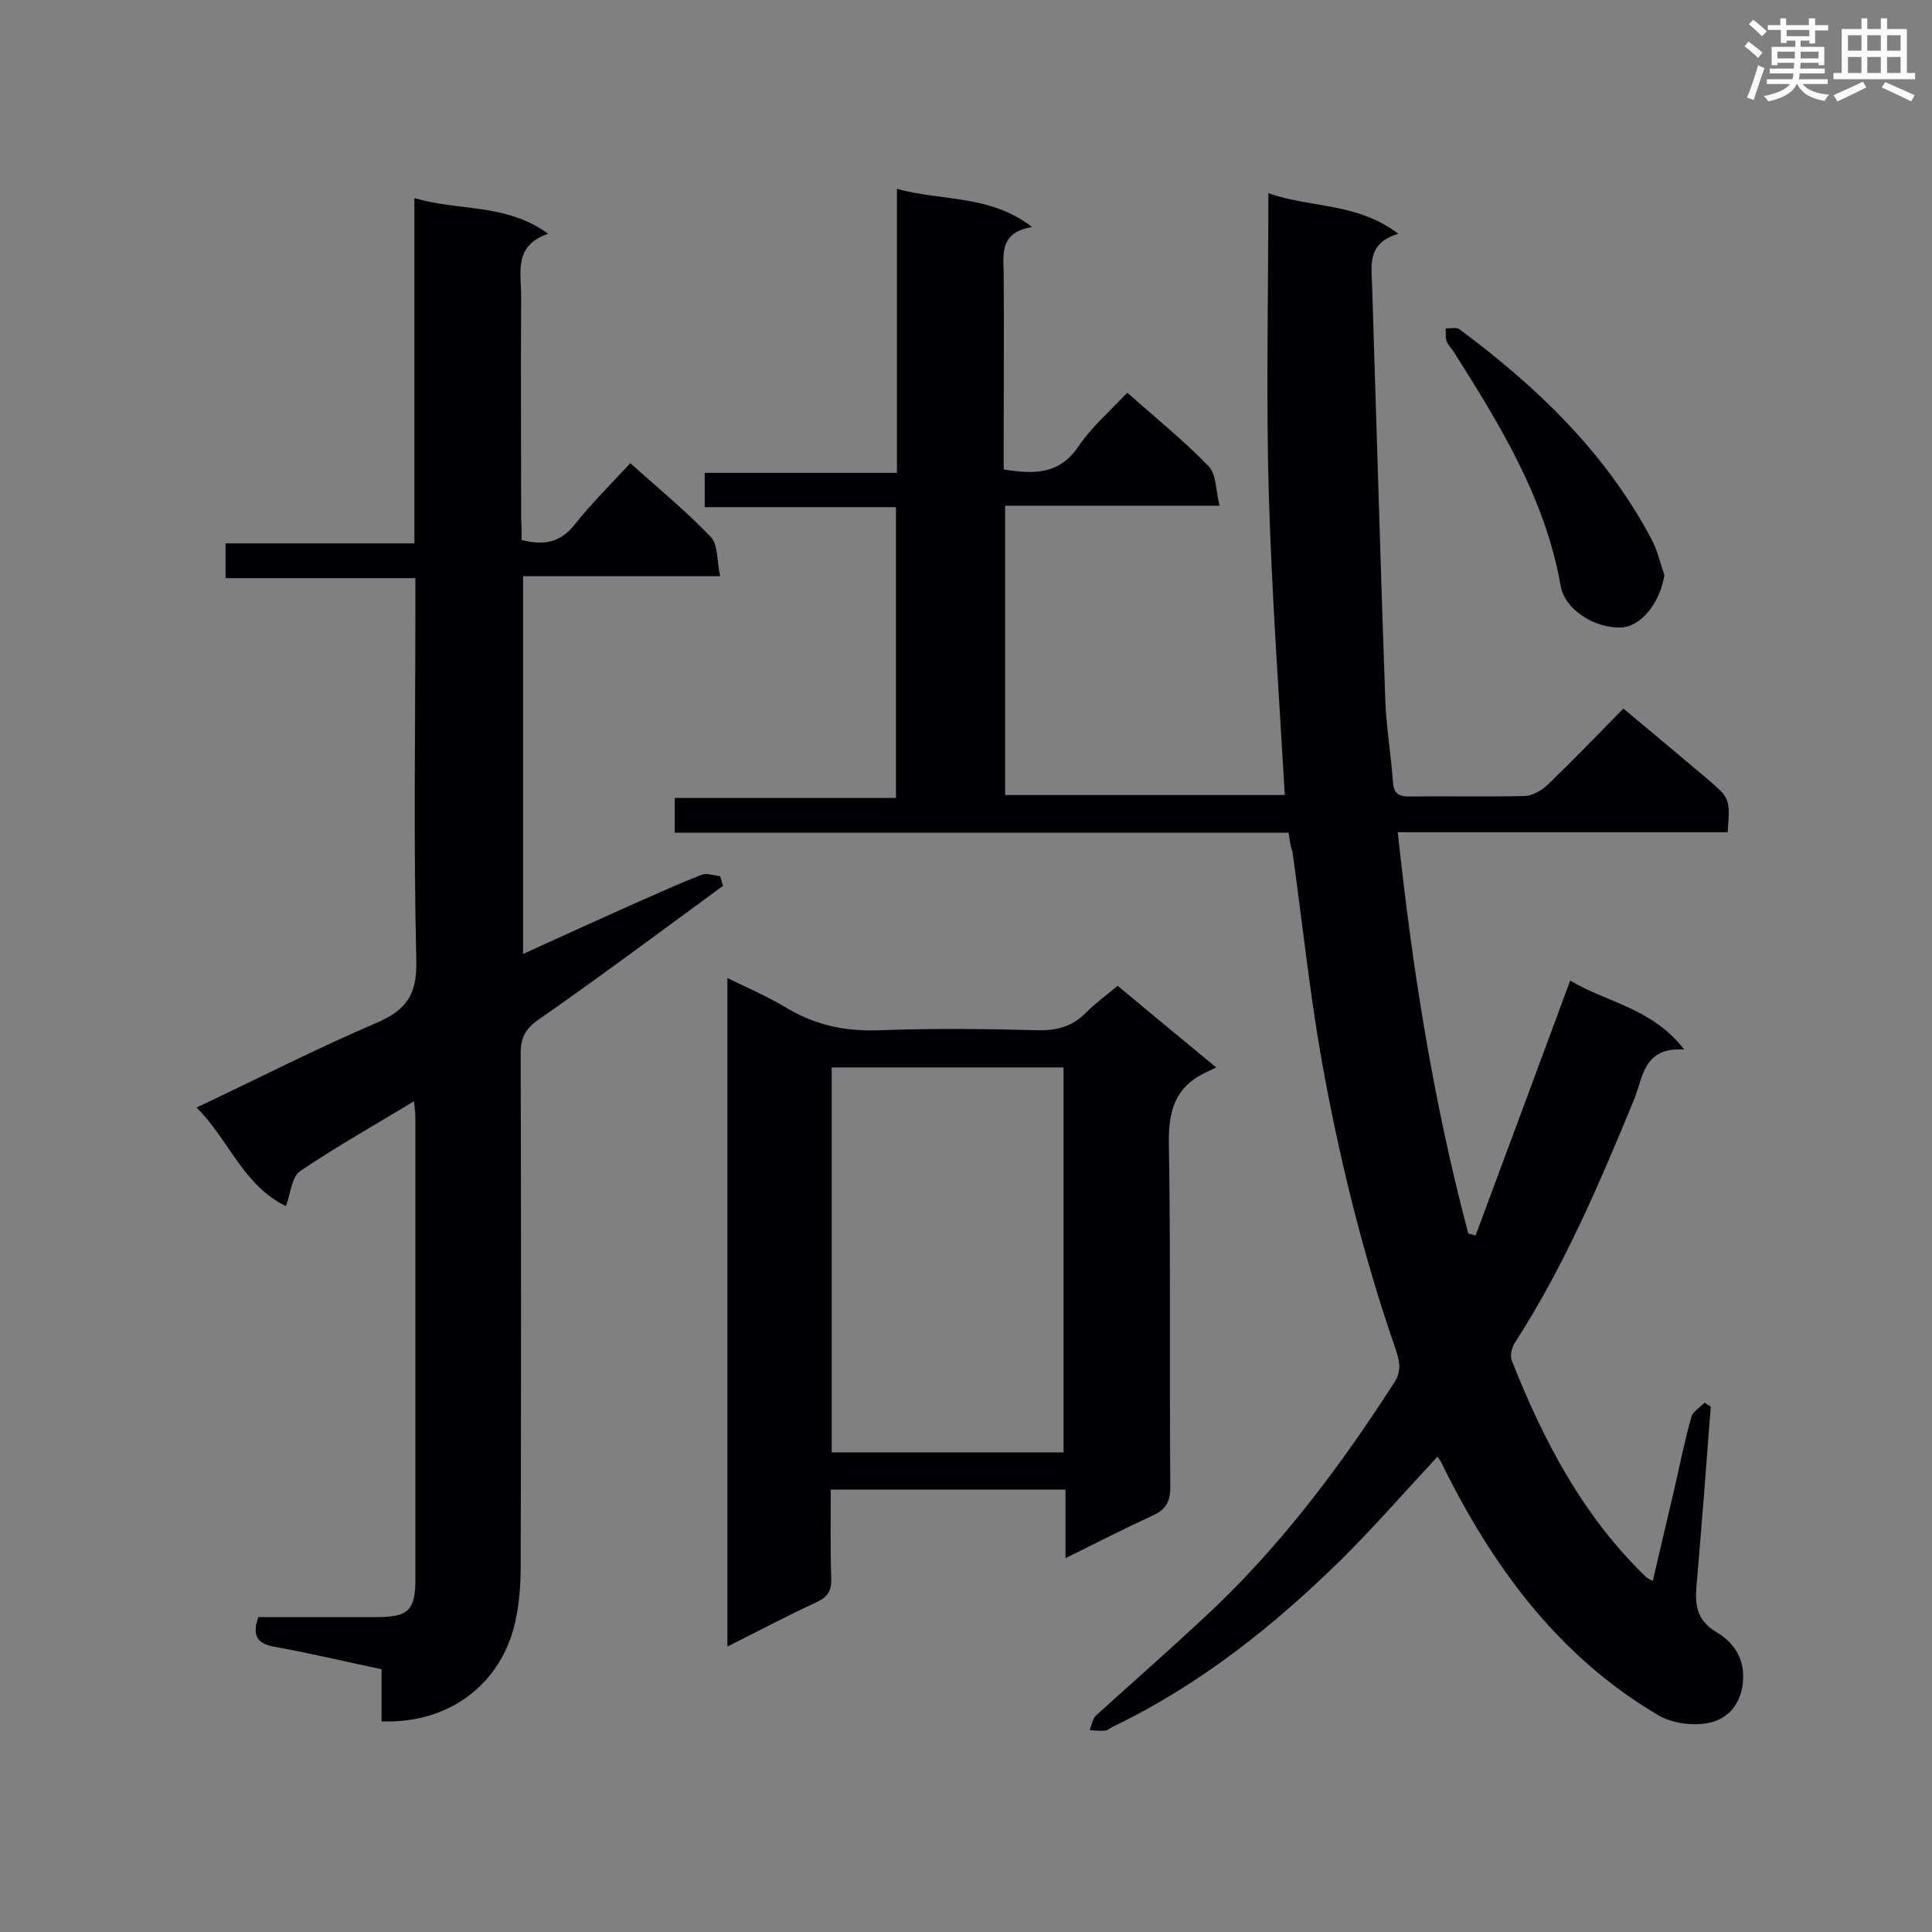 <svg enable-background="new 0 0 400 400" viewBox="0 0 400 400" xmlns="http://www.w3.org/2000/svg"><rect x="0" y="0" width="400" height="400" fill="#808080" stroke="none"/><g fill="#010105"><path d="m266.8 172.4c-42.4 0-84.7 0-127.1 0 0-2.5 0-4.6 0-7.2h45.8c0-20.2 0-40 0-60.2-13.1 0-26.2 0-39.6 0 0-2.5 0-4.6 0-7.1h39.8c0-19.6 0-38.7 0-58.8 9.4 2.6 19.1 1.1 28 7.9-6.6 1.1-6 5.3-5.9 9.4.1 12 0 24 0 36v4.8c6.3 1 11.5 1.1 15.5-4.8 2.7-4 6.5-7.3 10.1-11.1 5.7 5.1 11.6 9.8 16.8 15.2 1.6 1.6 1.5 4.9 2.3 8.2-15.3 0-29.7 0-44.4 0v59.9h57.9c-1.2-20.9-2.7-41.5-3.3-62.1s-.1-41.3-.1-62.5c8.8 3.1 18.4 1.9 26.9 8.4-6.7 2-5.5 6.8-5.4 11.3.9 28.3 1.7 56.7 2.7 85 .2 5.8 1.2 11.5 1.6 17.3.2 2.3 1.2 2.9 3.3 2.9 8-.1 15.9.1 23.9-.1 1.6 0 3.5-1.1 4.8-2.3 5.2-5 10.2-10.2 15.7-15.8 5.9 4.9 11.6 9.7 17.3 14.5 4.8 4.1 4.8 4.1 4.3 11.1-22.6 0-45.2 0-68.3 0 3 28.4 7.4 56 14.6 83.1.5.1 1 .2 1.5.4 6.5-17.5 13-34.9 19.6-52.8 7.3 4.5 16.9 5.6 23.6 14.3-8.5-.6-8.5 5.8-10.4 10.4-7.1 17.2-14.4 34.4-24.6 50.2-.7 1-1.1 2.8-.7 3.8 6.6 16.7 14.8 32.3 27.9 44.9.2.2.5.3 1.3.7 1.5-6.5 3-12.9 4.5-19.2 1.1-4.9 2.1-9.9 3.5-14.8.3-1.1 1.8-1.9 2.7-2.9.4.3.9.6 1.3.8-.9 11.8-1.8 23.6-2.8 35.3-.4 4.5-1 8.5 4.1 11.5 2.7 1.6 5.3 4.4 5.4 8.8.1 5.1-2.5 8.6-6.3 9.7-3.4 1-8.3.4-11.3-1.4-20.9-12.3-34.5-31.1-45-52.5-.2-.4-.5-.7-.7-1-6.5 7-12.8 14.2-19.5 20.9-14.2 14-29.6 26.3-47.7 35-.5.2-1 .7-1.5.8-1.1.1-2.2 0-3.3-.1.4-1 .6-2.4 1.4-3.1 7.4-6.7 14.9-13.3 22.2-20.1 15.5-14.3 28.1-31.1 39.5-48.8 1.7-2.7.9-4.9.1-7.3-6.7-19.4-11.6-39.4-15.2-59.6-2.5-14.2-4-28.6-6-42.9-.4-1.1-.6-2.4-.8-4z"/><path d="m108 111.8c4.7 1.2 8 .5 10.9-3.1 3.5-4.4 7.5-8.4 11.6-12.8 5.7 5.1 11.5 9.9 16.6 15.2 1.6 1.6 1.3 5 2 8.2-14 0-27.2 0-40.8 0v78.2c8.2-3.7 16-7.3 23.9-10.8 4.3-1.9 8.7-3.9 13.1-5.6 1.1-.4 2.6.2 3.8.3.2.7.4 1.4.6 2-12.7 9.3-25.3 18.7-38.2 27.7-2.7 1.9-3.7 3.7-3.7 7 .1 35.5.1 70.9 0 106.4 0 3.7-.3 7.5-1.1 11.2-2.9 13-13.7 21.2-27.7 20.7 0-3.5 0-7 0-10.8-7.6-1.6-14.7-3.3-21.9-4.6-3.6-.6-5.1-2.1-3.6-6.2h24.5c6.5 0 8-1.4 8-7.8 0-31.8 0-63.7 0-95.5 0-1-.1-1.9-.3-3.5-8.2 5-16.1 9.4-23.6 14.5-1.7 1.2-1.9 4.5-2.9 7.2-8.8-4.2-11.8-13.7-18.5-20.4 12.7-6 24.8-12.2 37.2-17.5 6-2.6 8.4-5.6 8.3-12.6-.6-24.6-.2-49.2-.2-73.8 0-1.7 0-3.4 0-5.7-13.2 0-26.1 0-39.3 0 0-2.6 0-4.7 0-7.2h39.1c0-23.8 0-47.2 0-71.5 9.3 2.8 18.9 1 27.7 7.4-7.4 2.5-5.5 8.3-5.6 13.4-.1 15.2 0 30.4 0 45.6.1 1.5.1 3 .1 4.4z"/><path d="m220.6 322.6c0-5.1 0-9.5 0-14.2-16.3 0-32.1 0-48.6 0 0 6.1-.1 12.3.1 18.4.1 2.5-.7 3.8-3 4.9-6.1 2.8-12.1 6-18.5 9.2 0-46.2 0-91.9 0-138.4 4.3 2.1 8.5 3.9 12.3 6.2 6 3.6 12.3 4.9 19.4 4.6 10.8-.4 21.7-.3 32.5 0 4 .1 7.3-.8 10.1-3.7 1.9-1.9 4.1-3.5 6.5-5.5 6.6 5.5 13 10.8 20.4 16.9-1 .5-1.7.8-2.5 1.2-6 3-7.4 7.8-7.3 14.5.4 23.7.1 47.4.3 71.2 0 3.1-1 4.7-3.7 5.9-5.9 2.7-11.7 5.7-18 8.8zm-48.4-21.9h48c0-26.8 0-53.2 0-79.7-16.1 0-32 0-48 0z"/><path d="m344.6 119.1c-.9 5.6-4.7 10.5-8.8 10.8-5.6.3-11.9-3.7-12.7-8.7-3.2-18.1-12.6-33.3-22.2-48.5-.5-.7-1.2-1.4-1.4-2.1-.3-.8-.1-1.7-.2-2.6 1 0 2.3-.3 2.9.2 15.9 11.8 30 25.3 39.5 43 1.4 2.5 2 5.3 2.9 7.9z"/></g><path d="m361.2 9.6.8-1c.9.7 1.9 1.4 2.9 2.3l-.9 1.1c-1-1-2-1.8-2.8-2.4zm.5 10.6c.9-2.1 1.6-4.3 2.3-6.7.4.2.8.4 1.3.6-.7 2.1-1.5 4.3-2.2 6.6zm.4-15.2.9-.9c1 .8 2 1.6 2.8 2.4l-1 1c-.9-.9-1.8-1.7-2.7-2.5zm12.5-1.2h1.2v1.4h2.7v1.1h-2.7v2.7h-1.2v-.6h-1.8v1.3h4.9v3.8h-1.2v-.5h-3.7c0 .4-.1.9-.1 1.2h5.1v1h-5.2c0 .5-.1.9-.2 1.2h6v1h-5.2c1.1 1.3 2.9 2 5.5 2.2-.4.4-.7.8-.9 1.3-2.9-.5-4.8-1.6-5.7-3.5h-.1c-.8 1.7-2.7 2.9-5.9 3.6-.2-.4-.6-.8-.9-1.1 2.8-.6 4.6-1.4 5.4-2.5h-4.8v-1h5.3c.1-.3.2-.7.2-1.2h-4.9v-1h5c0-.4 0-.8.1-1.2h-3.5v.5h-1.2v-3.8h4.9v-1.3h-1.8v.5h-1.2v-2.7h-2.7v-1h2.6v-1.4h1.2v1.4h4.7v-1.4zm-6.6 8.3h3.6c0-.4 0-.9 0-1.4h-3.6zm1.9-4.6h4.7v-1.3h-4.7zm6.6 3.2h-3.7v1.4h3.7z" fill="#fafbfc"/><path d="m385.3 3.8h1.3v2.2h2.8v-2.2h1.3v2.2h4.1v9.1h1.7v1.3h-16.9v-1.3h1.7v-9.1h4.1v-2.2zm.4 13.1.7 1.2c-1.8.9-3.8 1.9-6 2.9-.2-.4-.5-.8-.8-1.3 2.3-1 4.3-1.9 6.1-2.8zm-3.1-6.4h2.8v-3.2h-2.8zm0 4.6h2.8v-3.3h-2.8zm4-4.6h2.8v-3.2h-2.8zm0 4.6h2.8v-3.3h-2.8zm3.7 1.9c2.1.9 4.1 1.8 6.1 2.7l-.7 1.3c-2.2-1.1-4.2-2-6.1-2.9zm3.2-9.7h-2.8v3.2h2.8zm-2.8 7.8h2.8v-3.3h-2.8z" fill="#fafbfc"/></svg>